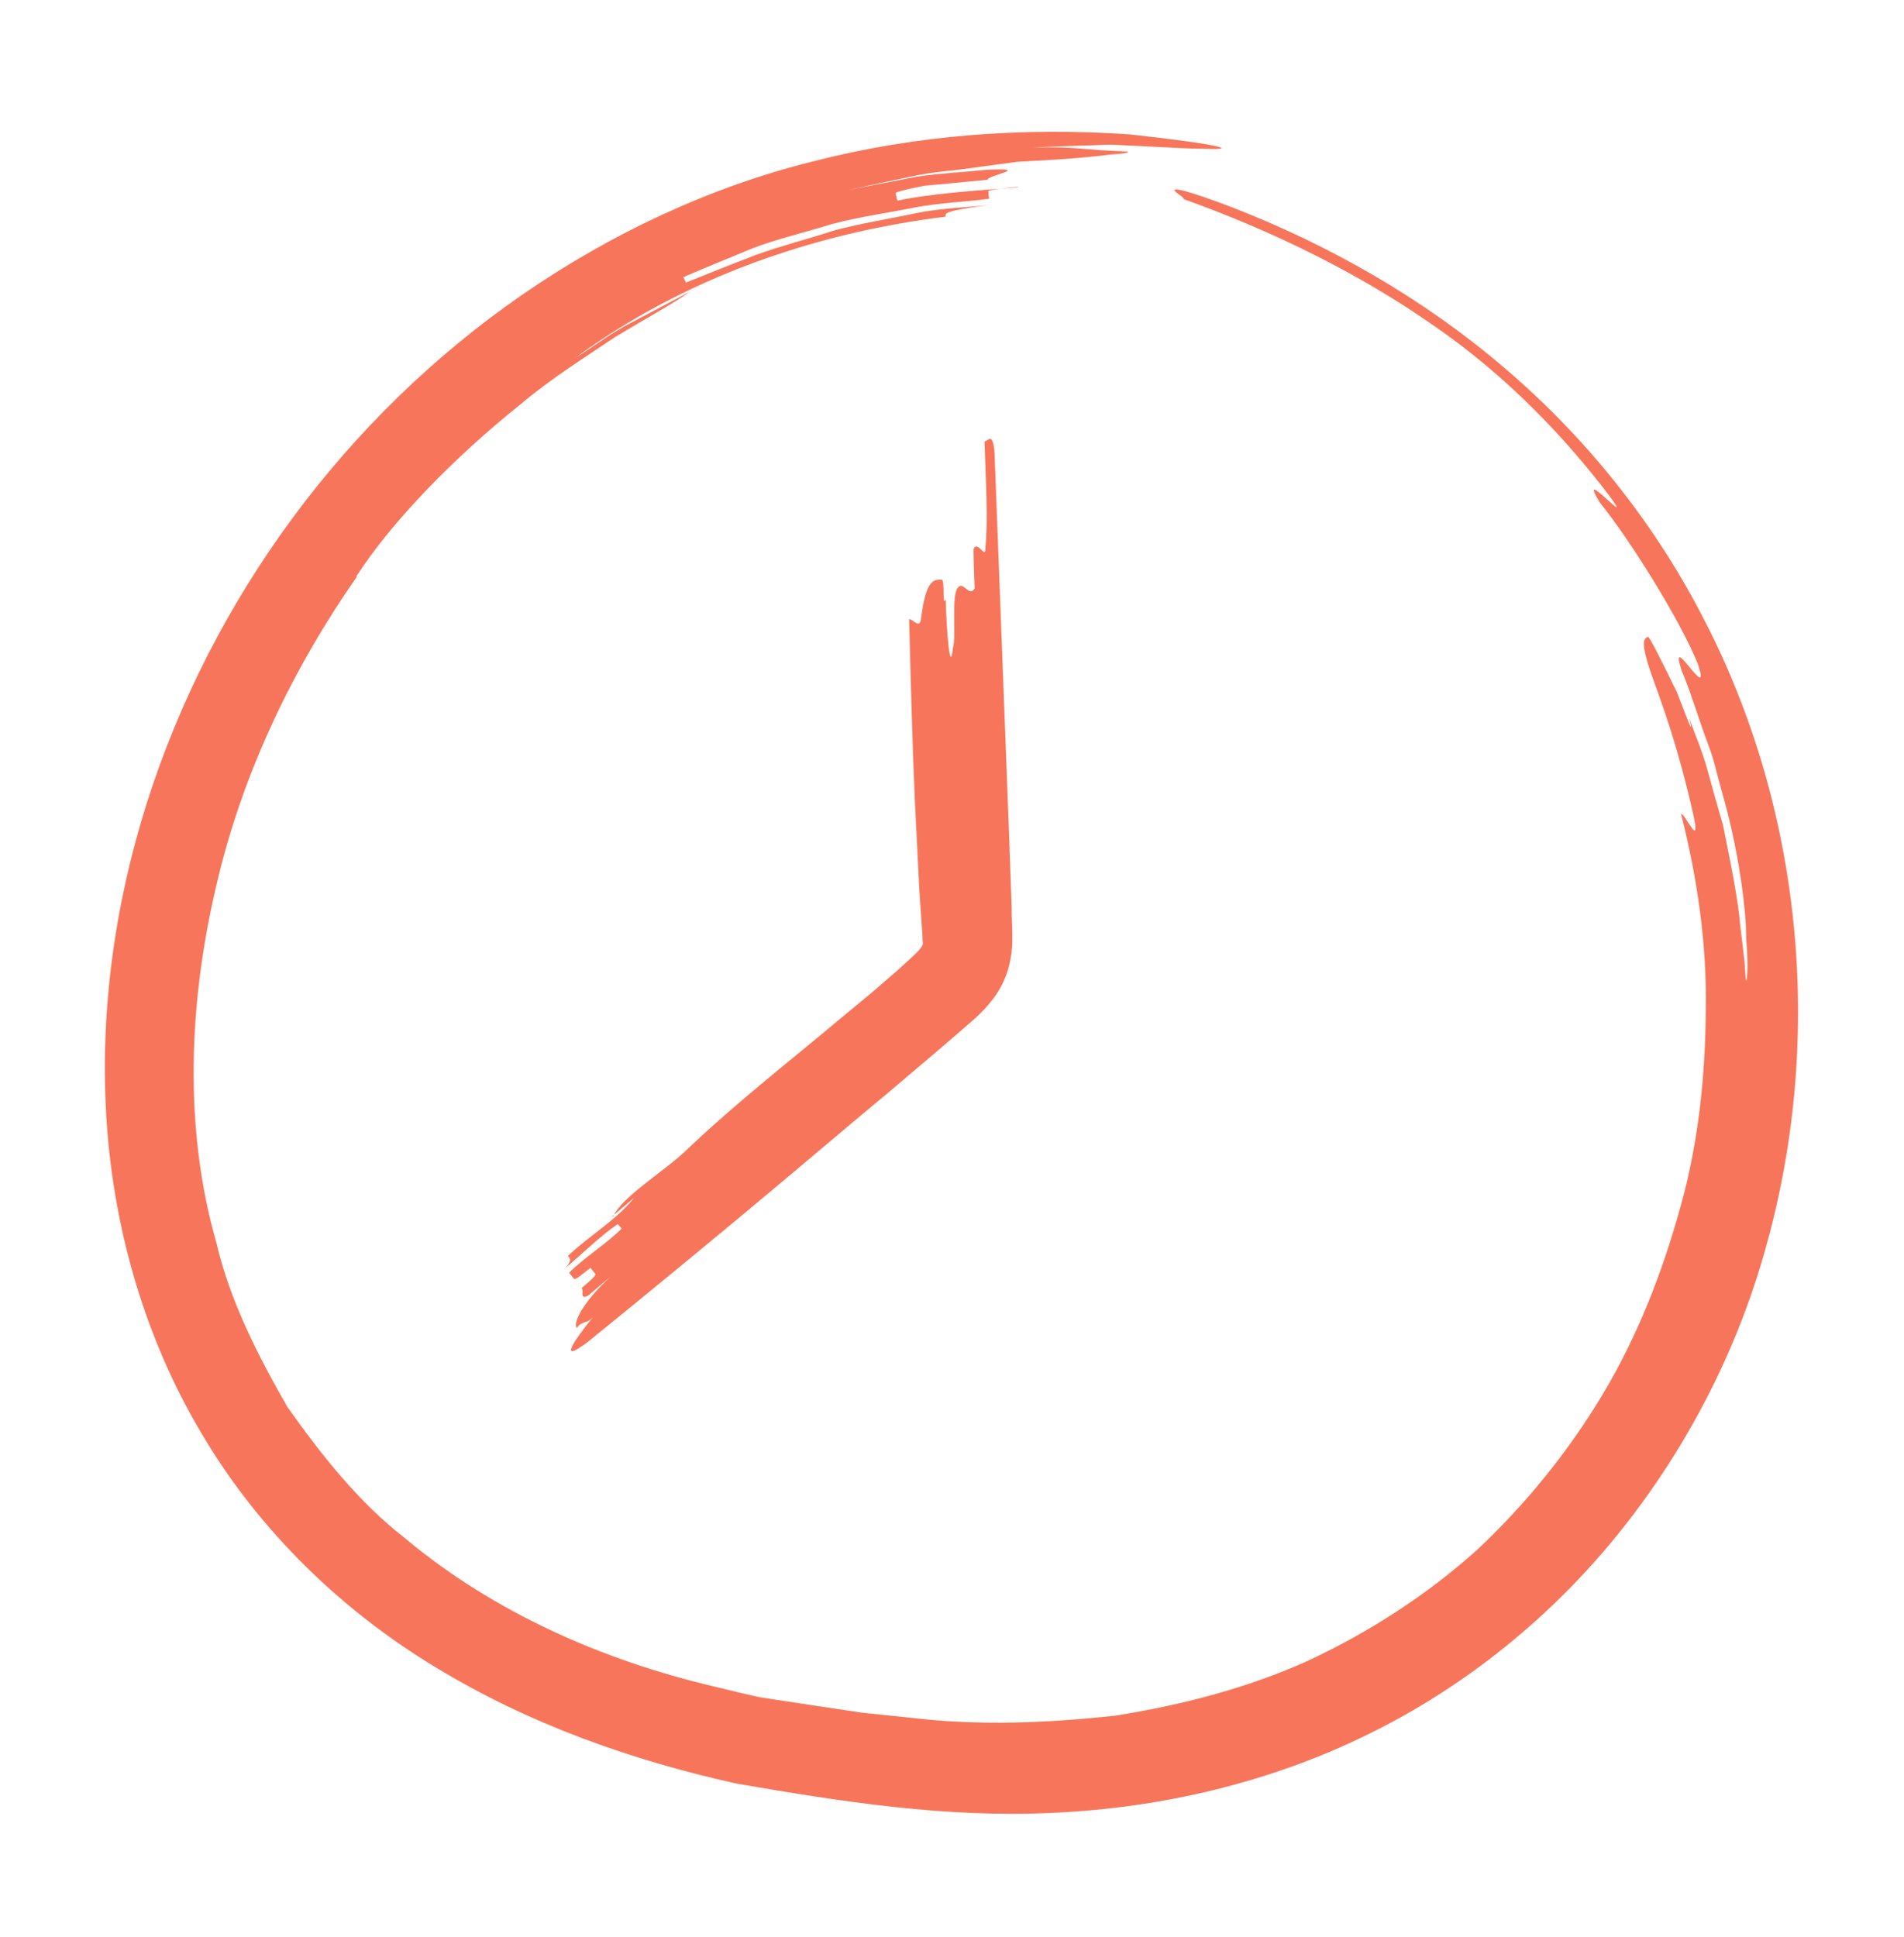 <svg width="58" height="59" viewBox="0 0 58 59" fill="none" xmlns="http://www.w3.org/2000/svg">
<path d="M10.874 17.561C8.96 20.299 7.371 23.535 6.571 27.05C5.759 30.541 5.585 34.346 6.594 37.861C7.012 39.647 7.858 41.283 8.752 42.849C9.796 44.322 10.921 45.749 12.336 46.851C15.085 49.148 18.414 50.575 21.686 51.352C22.184 51.468 22.672 51.595 23.17 51.7L24.702 51.932L26.244 52.164L27.799 52.326C29.864 52.57 31.917 52.477 33.97 52.257C36 51.932 37.995 51.421 39.863 50.575C41.719 49.705 43.447 48.591 44.978 47.222C46.475 45.819 47.774 44.218 48.83 42.455C49.885 40.691 50.639 38.754 51.184 36.782C51.741 34.81 51.95 32.757 51.962 30.739C51.996 28.709 51.695 26.713 51.208 24.788C51.324 24.753 51.857 26.006 51.556 24.695C50.952 22.073 50.372 20.832 50.187 20.171C49.99 19.51 50.094 19.452 50.198 19.394C50.245 19.371 50.697 20.299 51.08 21.076C51.393 21.876 51.625 22.537 51.451 21.865C51.625 22.352 51.857 22.874 52.008 23.431C52.159 23.987 52.321 24.567 52.484 25.124C52.715 26.273 52.948 27.375 53.017 28.245C53.075 28.674 53.11 29.045 53.145 29.323C53.168 29.602 53.168 29.787 53.191 29.845C53.191 29.973 53.284 29.625 53.191 28.581C53.203 27.873 53.006 26.133 52.542 24.44C52.426 24.022 52.31 23.593 52.205 23.187C52.089 22.781 51.927 22.41 51.811 22.05C51.695 21.702 51.579 21.377 51.486 21.099C51.393 20.844 51.312 20.623 51.231 20.438C50.778 19.081 52.17 21.575 51.718 20.217C51.173 18.872 49.642 16.424 48.737 15.311C47.971 14.069 49.885 16.262 49.015 15.09C47.693 13.35 45.918 11.459 43.656 9.905C41.417 8.339 38.784 7.04 36.058 6.065C36.081 6.007 35.756 5.845 35.78 5.787C35.791 5.729 36.139 5.787 37.52 6.309C40.501 7.469 43.343 9.081 45.813 11.193C48.284 13.292 50.372 15.891 51.869 18.791C54.896 24.591 55.569 31.539 53.829 37.861C52.971 41.028 51.44 44.032 49.375 46.619C47.31 49.206 44.665 51.363 41.672 52.825C38.68 54.298 35.385 55.064 32.091 55.215C28.785 55.377 25.583 54.867 22.416 54.321C19.238 53.614 16.106 52.512 13.252 50.772C10.41 49.055 7.916 46.642 6.188 43.742C4.448 40.854 3.485 37.536 3.253 34.23C3.021 30.913 3.485 27.583 4.471 24.463C6.455 18.211 10.538 12.689 15.909 8.977C18.6 7.121 21.593 5.706 24.76 4.917C27.915 4.105 31.186 3.873 34.411 4.093C37.346 4.418 37.67 4.569 36.754 4.534C36.29 4.534 35.513 4.488 34.585 4.441C34.353 4.43 34.109 4.418 33.854 4.407C33.599 4.407 33.344 4.43 33.077 4.43C32.543 4.453 31.998 4.465 31.464 4.488C32.914 4.465 32.914 4.569 34.364 4.615C34.364 4.662 34.179 4.685 33.819 4.708C33.46 4.755 32.914 4.813 32.195 4.859C31.824 4.882 31.43 4.905 30.989 4.929C30.536 4.987 30.049 5.056 29.527 5.126C28.994 5.207 28.414 5.23 27.799 5.369C27.184 5.497 26.534 5.636 25.838 5.787L27.938 5.381C28.646 5.277 29.353 5.242 30.061 5.172C31.488 5.103 30.061 5.346 30.084 5.474C29.376 5.543 28.68 5.613 28.147 5.659C27.625 5.764 27.288 5.845 27.288 5.88C27.288 5.938 27.323 6.054 27.335 6.112C28.692 5.81 31.499 5.706 30.966 5.694C30.444 5.741 30.096 5.799 30.107 5.822C30.107 5.88 30.119 5.996 30.13 6.054C29.446 6.147 28.669 6.17 27.857 6.321C27.056 6.483 26.198 6.599 25.363 6.819C24.539 7.075 23.692 7.272 22.927 7.562C22.173 7.875 21.454 8.165 20.816 8.443L20.897 8.606C21.535 8.351 22.254 8.061 23.008 7.771C23.774 7.492 24.609 7.283 25.421 7.017C26.244 6.796 27.091 6.669 27.892 6.495C28.692 6.332 29.469 6.321 30.142 6.239C28.785 6.425 28.785 6.483 28.808 6.599C24.771 7.098 20.804 8.49 17.521 10.903C18.101 10.543 18.635 10.125 19.238 9.824L21.036 8.873C20.479 9.267 19.656 9.708 18.739 10.265C17.846 10.868 16.814 11.506 15.839 12.329C13.867 13.907 11.953 15.856 10.851 17.561M18.635 37.061L19.319 36.481C18.751 37.188 17.95 37.629 17.301 38.255C17.382 38.348 17.417 38.395 17.22 38.627C17.672 38.244 18.322 37.617 18.82 37.281L18.936 37.42C18.519 37.849 17.753 38.337 17.336 38.766C17.37 38.812 17.452 38.905 17.486 38.951C17.521 38.998 17.753 38.801 17.985 38.615C18.02 38.661 18.101 38.754 18.136 38.801C18.171 38.847 17.95 39.033 17.718 39.23C17.8 39.323 17.637 39.601 17.916 39.462L18.6 38.882C17.718 39.694 17.452 40.309 17.568 40.448C17.753 40.204 17.869 40.343 18.066 40.111C17.498 40.819 16.964 41.585 17.916 40.865C19.946 39.218 21.976 37.548 24.006 35.843C25.015 34.996 26.024 34.137 27.045 33.291L28.564 32.003L29.318 31.353C29.55 31.145 29.887 30.901 30.27 30.402C30.467 30.135 30.618 29.834 30.71 29.521C30.803 29.196 30.838 28.859 30.838 28.639C30.838 28.175 30.815 27.92 30.815 27.572L30.745 25.588C30.699 24.266 30.641 22.943 30.594 21.621C30.49 18.976 30.397 16.343 30.293 13.733C30.223 13.141 30.107 13.443 29.991 13.443C30.026 14.638 30.107 15.833 30.014 16.726C30.014 17.027 29.771 16.436 29.655 16.726C29.655 17.027 29.678 17.619 29.69 17.921C29.516 18.222 29.33 17.631 29.156 17.932C28.982 18.234 29.133 19.429 29.028 19.73C28.936 20.623 28.831 19.139 28.808 18.245C28.692 18.547 28.796 17.642 28.68 17.654C28.437 17.654 28.205 17.654 28.054 18.86C28.008 19.162 27.822 18.86 27.694 18.86C27.741 20.647 27.787 22.514 27.868 24.382C27.915 25.31 27.961 26.238 28.008 27.166C28.042 27.607 28.066 28.047 28.1 28.5C28.1 28.685 28.112 28.674 28.112 28.72C28.112 28.767 28.124 28.767 28.042 28.883C27.915 29.045 27.578 29.335 27.3 29.59C26.998 29.845 26.708 30.112 26.395 30.367C25.769 30.878 25.142 31.411 24.504 31.933C23.228 32.977 21.964 34.021 20.897 35.042C20.247 35.669 18.948 36.446 18.681 37.049" fill="#F7765B"/>
</svg>
